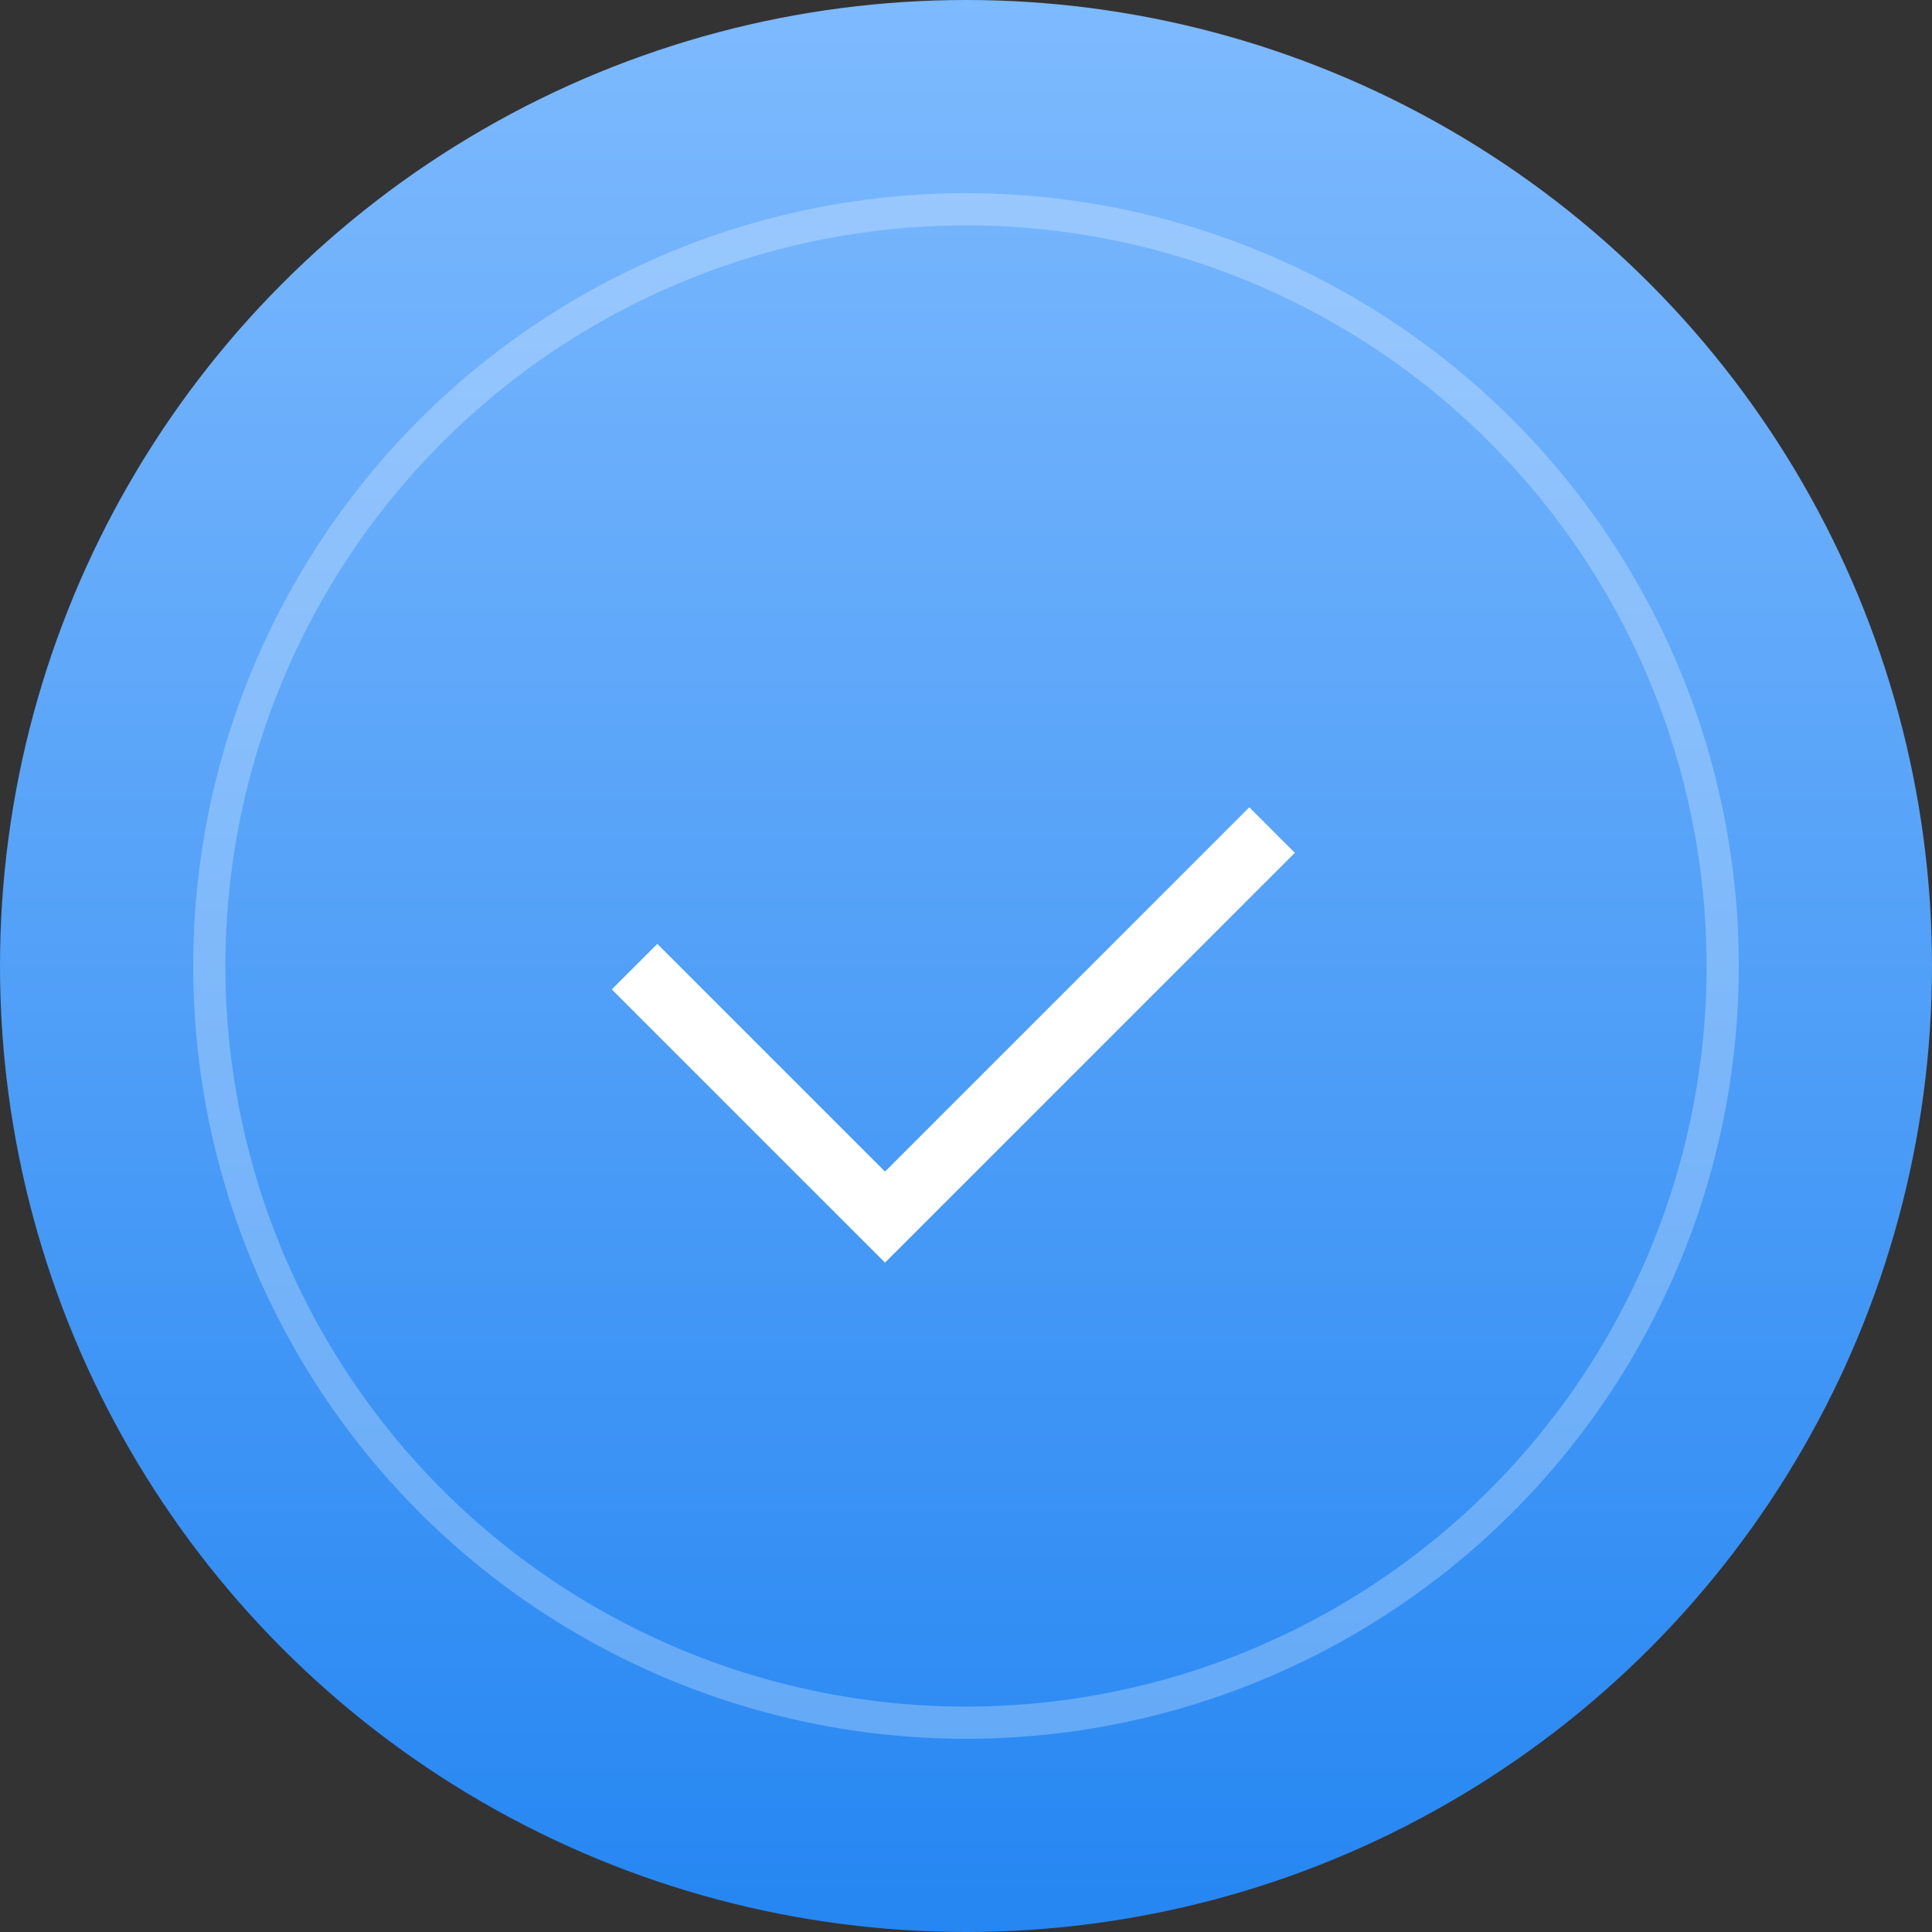 <?xml version="1.0" encoding="UTF-8"?> <svg xmlns="http://www.w3.org/2000/svg" xmlns:xlink="http://www.w3.org/1999/xlink" width="60" height="60" viewBox="0 0 60 60"><rect x="0" y="0" width="60" height="60" fill="#333333" stroke="none"/> <defs> <linearGradient id="linear-gradient" x1="0.5" x2="0.5" y2="1" gradientUnits="objectBoundingBox"> <stop offset="0" stop-color="#7ebafe"></stop> <stop offset="1" stop-color="#2586f2"></stop> </linearGradient> </defs> <g id="Group_82" data-name="Group 82" transform="translate(-480 -682)"> <circle id="Ellipse_6" data-name="Ellipse 6" cx="30" cy="30" r="30" transform="translate(480 682)" fill="url(#linear-gradient)"></circle> <g id="Ellipse_46" data-name="Ellipse 46" transform="translate(486 688)" fill="none" stroke="#fff" stroke-width="1" opacity="0.26"> <circle cx="24" cy="24" r="24" stroke="none"></circle> <circle cx="24" cy="24" r="23.5" fill="none"></circle> </g> <path id="Union_25" data-name="Union 25" d="M-5247,105v-2h16v2Zm-2,0V93h2v12Z" transform="translate(4144.842 -3064.637) rotate(-45)" fill="#fff"></path> </g> </svg> 